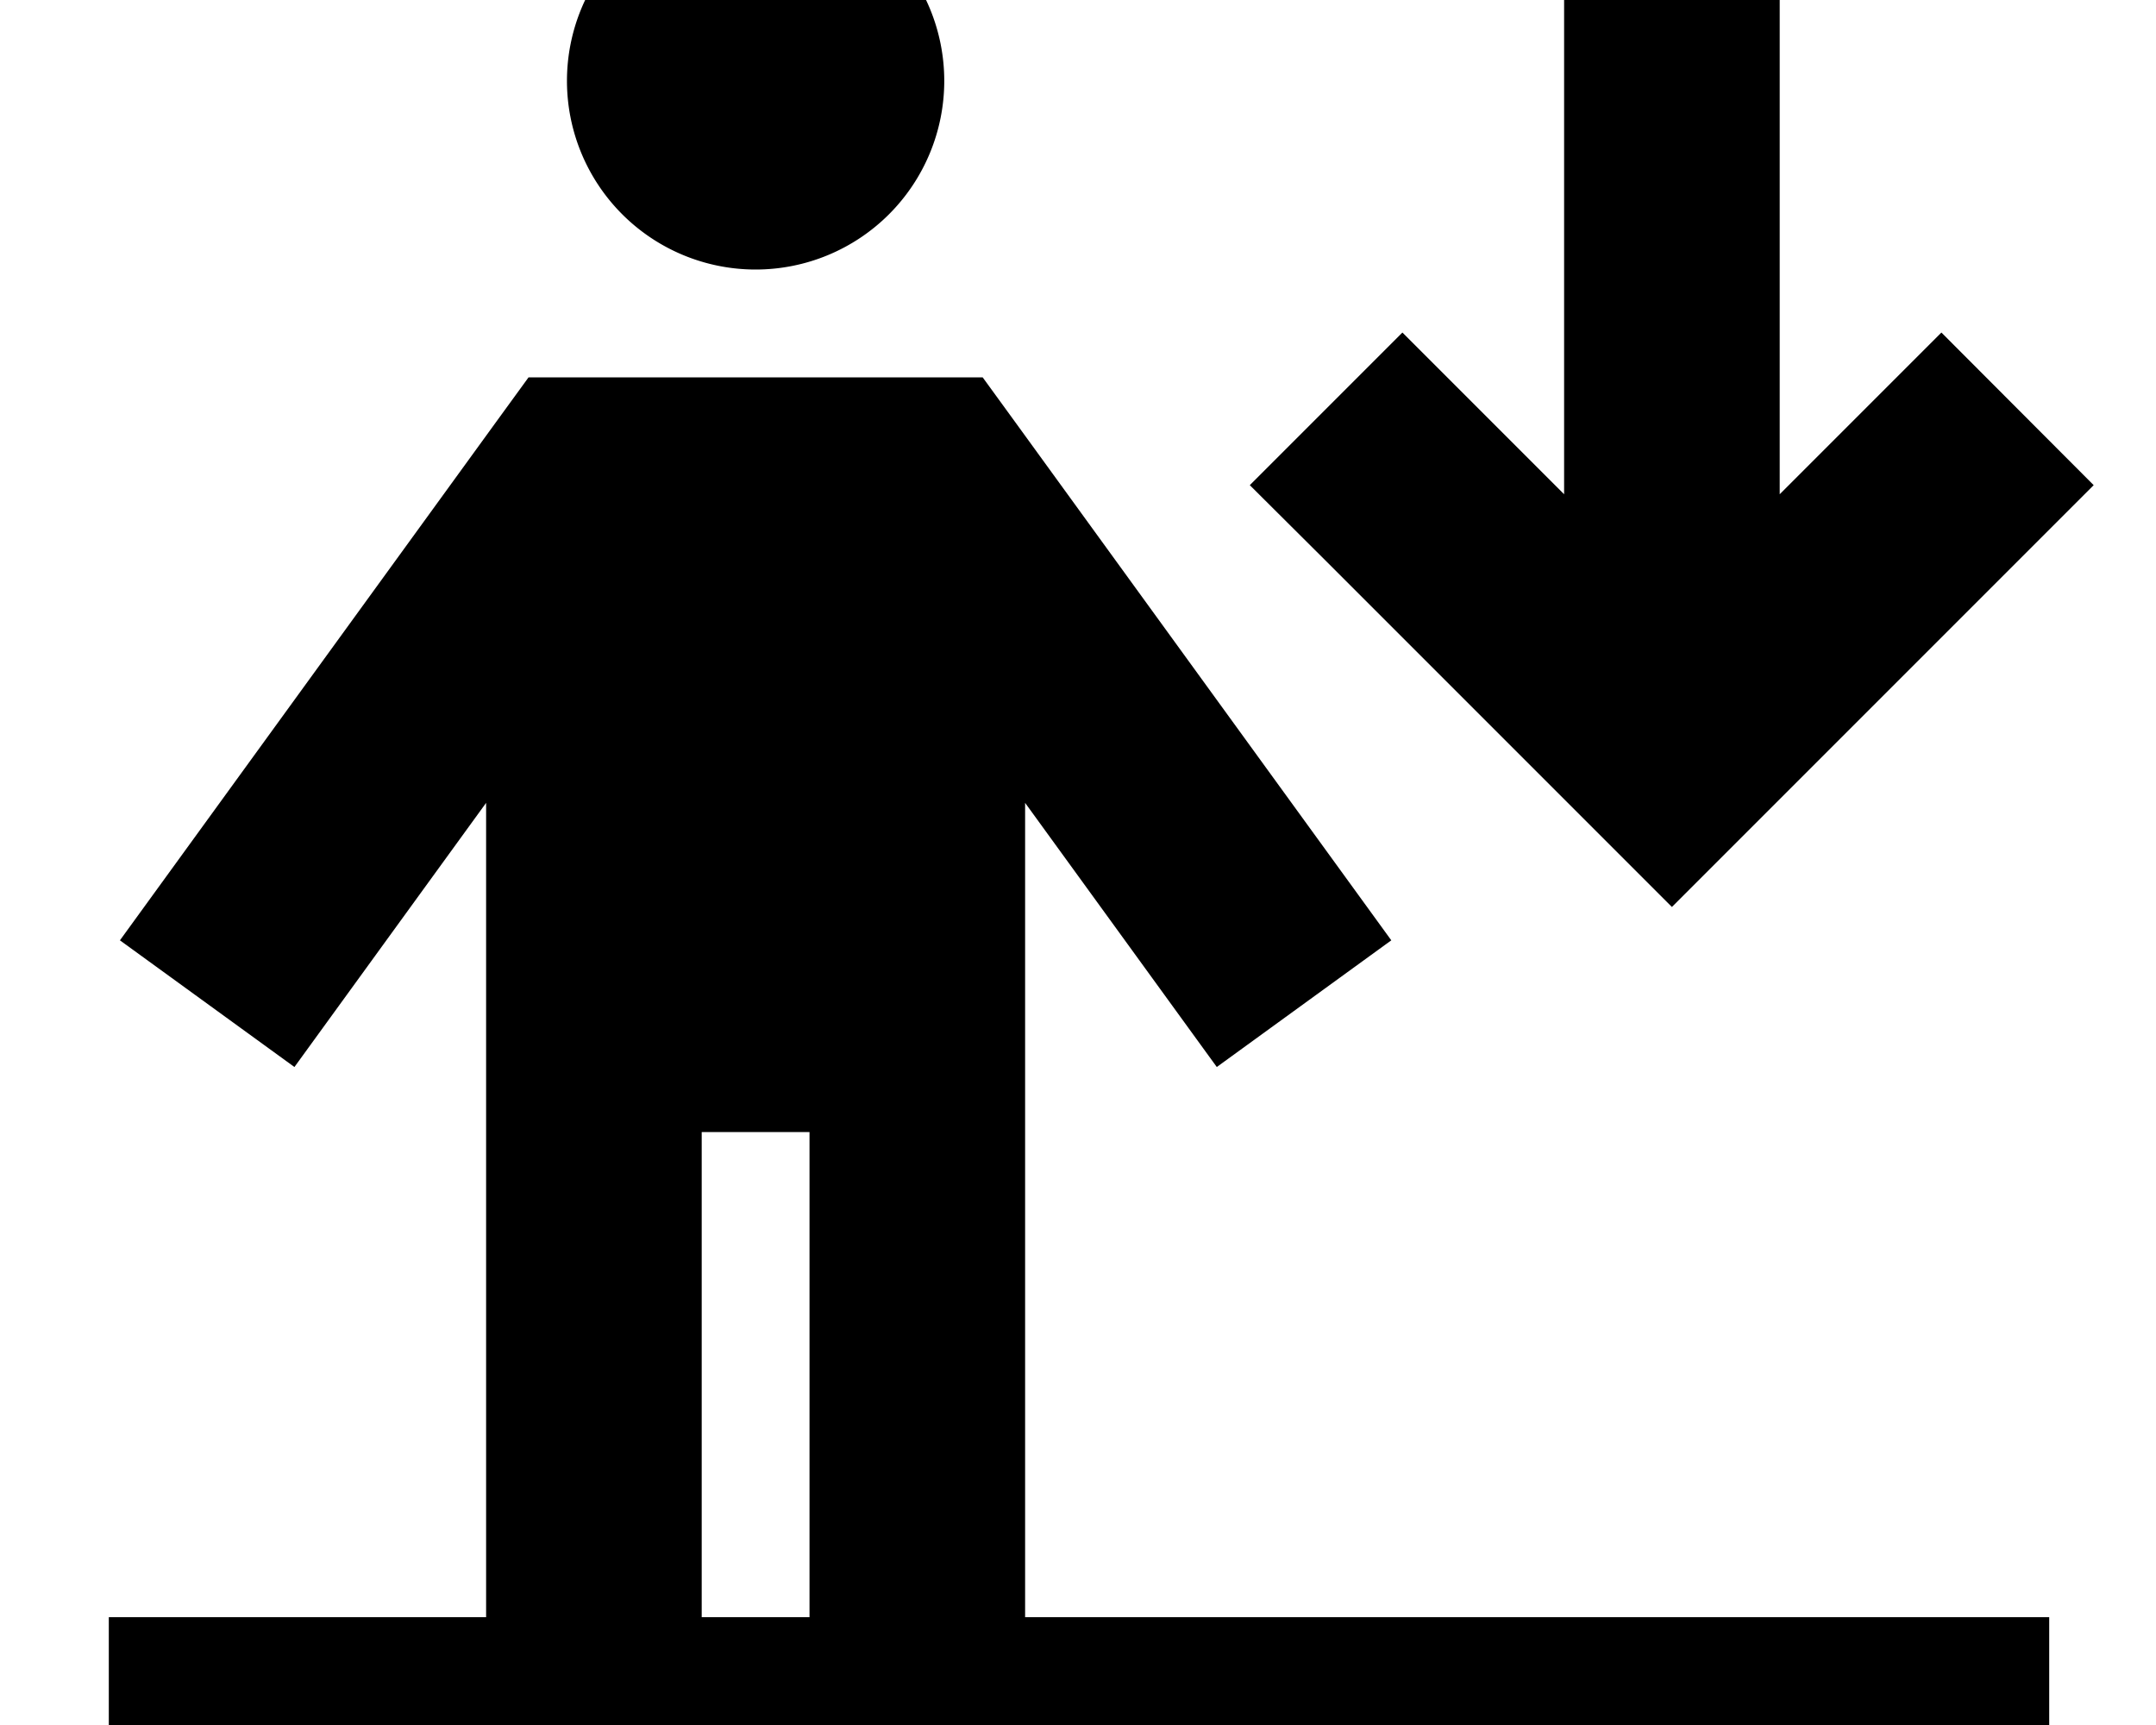 <svg xmlns="http://www.w3.org/2000/svg" viewBox="0 0 640 512"><!--! Font Awesome Pro 7.0.0 by @fontawesome - https://fontawesome.com License - https://fontawesome.com/license (Commercial License) Copyright 2025 Fonticons, Inc. --><path fill="currentColor" d="M528.3 0l0 146.7c17.4-17.4 33.4-33.4 48-48L621.5 144c-5.5 5.5-39.7 39.7-102.6 102.6l-22.6 22.6c-5.5-5.5-39.7-39.7-102.6-102.6L371 144 416.3 98.7c14.6 14.6 30.6 30.6 48 48l0-178.7 64 0 0 32zM32.3 480l112 0 0-241.7c-28.6 39.4-47.6 65.6-56.9 78.4l-51.8-37.6 18.8-25.9 92.9-128 9.6-13.2 134.8 0 9.6 13.2 92.9 128 18.8 25.9-51.8 37.6c-9.3-12.8-28.3-39-56.9-78.4l0 241.7 304 0 0 64-576 0 0-64zm176 0l32 0 0-144-32 0 0 144zm16-512a56 56 0 1 1 0 112 56 56 0 1 1 0-112z"/></svg>